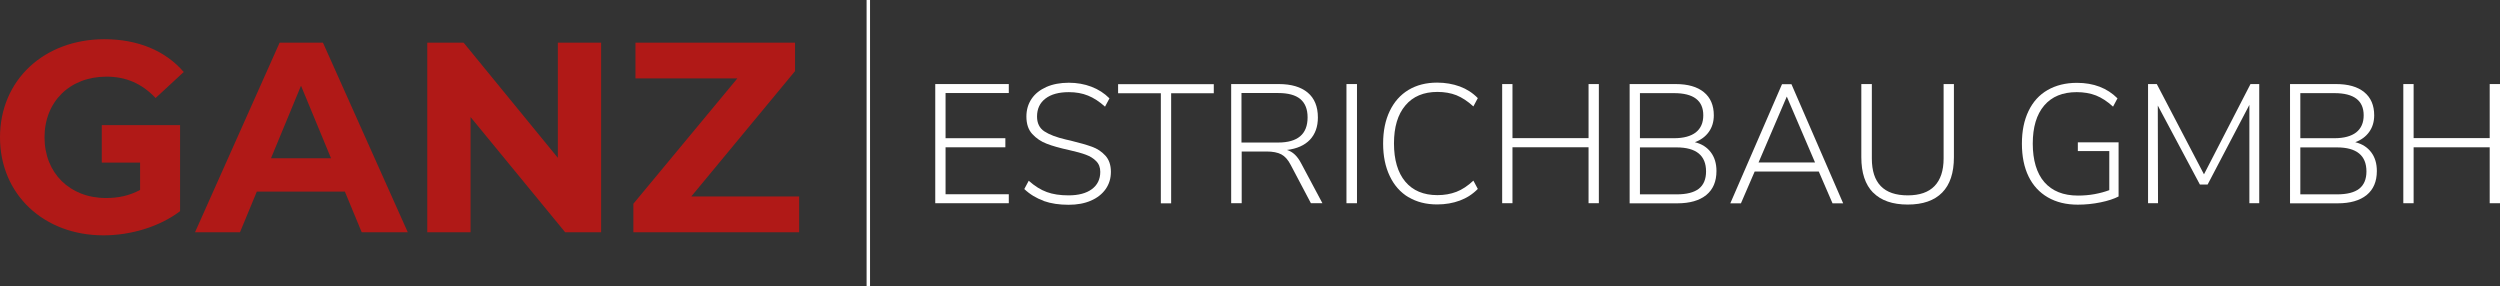 <svg xmlns="http://www.w3.org/2000/svg" id="Ebene_2" data-name="Ebene 2" viewBox="0 0 225.74 25.84"><rect x="0" y="0" width="225.74" height="25.84" fill="#333333" stroke="none"/><defs><style>      .cls-1 {        fill: #fff;      }      .cls-2 {        fill: #b01917;      }    </style></defs><g id="Logo"><g><g><path class="cls-2" d="m31.14,17.3h-7.95l-1.52,3.67h-4.06L25.25,3.85h3.91l7.66,17.12h-4.16l-1.52-3.67Zm-1.25-3.01l-2.71-6.55-2.71,6.55h5.43Z"></path><path class="cls-2" d="m54.28,3.85v17.12h-3.25l-8.54-10.4v10.4h-3.91V3.85h3.28l8.51,10.4V3.85h3.91Z"></path><path class="cls-2" d="m72.16,17.74v3.23h-14.97v-2.57l9.39-11.32h-9.2v-3.23h14.41v2.57l-9.37,11.32h9.73Z"></path><path class="cls-2" d="m9.2,14.68h3.45v2.47c-1,.54-2.01.73-3.08.73-3.28,0-5.55-2.27-5.55-5.48s2.27-5.48,5.6-5.48c1.74,0,3.18.61,4.43,1.93l2.54-2.35c-1.66-1.93-4.16-2.96-7.17-2.96C3.96,3.55,0,7.24,0,12.4s3.96,8.85,9.34,8.85c2.45,0,5.04-.76,6.92-2.18v-4.4h0v-3.37h-7.07v3.37Z"></path></g><g><path class="cls-1" d="m84.45,7.59h6.64v.81h-5.71v4.08h5.4v.82h-5.4v4.24h5.71v.81h-6.64V7.59Z"></path><path class="cls-1" d="m94.23,18.13c-.65-.23-1.23-.58-1.74-1.06l.4-.75c.54.48,1.08.82,1.63,1.02.54.2,1.2.3,1.96.3.91,0,1.61-.19,2.11-.56.5-.37.76-.89.76-1.56,0-.4-.12-.72-.37-.97-.24-.25-.55-.44-.93-.58-.38-.14-.88-.28-1.51-.42-.83-.18-1.51-.37-2.02-.57-.51-.19-.95-.49-1.31-.88-.36-.39-.53-.92-.53-1.58,0-.61.16-1.14.47-1.6s.76-.81,1.34-1.07c.57-.25,1.25-.38,2.02-.38.73,0,1.41.12,2.04.36.63.24,1.17.59,1.63,1.05l-.4.75c-.51-.46-1.02-.79-1.54-1-.52-.21-1.09-.31-1.72-.31-.91,0-1.61.19-2.12.58s-.76.93-.76,1.62c0,.6.22,1.05.66,1.34.44.29,1.09.54,1.95.74l.4.09c.82.2,1.48.39,1.95.56.48.17.88.44,1.21.8s.5.85.5,1.46-.16,1.11-.47,1.56c-.32.45-.76.8-1.34,1.05-.58.25-1.24.37-2.01.37-.84,0-1.59-.11-2.24-.34Z"></path><path class="cls-1" d="m104.82,8.42h-3.86v-.82h8.64v.82h-3.85v9.94h-.93v-9.94Z"></path><path class="cls-1" d="m119.41,18.35h-1.04l-1.82-3.45c-.24-.47-.53-.79-.85-.96s-.77-.26-1.34-.26h-2.24v4.67h-.95V7.59h4.3c1.13,0,2,.26,2.61.77.61.51.92,1.26.92,2.25,0,.83-.24,1.5-.72,2.01-.48.5-1.17.81-2.07.92.26.08.5.22.71.42.21.2.4.46.57.79l1.92,3.6Zm-4-5.48c1.77,0,2.66-.76,2.66-2.27,0-.74-.22-1.29-.66-1.66-.44-.36-1.1-.54-2-.54h-3.31v4.47h3.31Z"></path><path class="cls-1" d="m121.58,7.59h.95v10.76h-.95V7.59Z"></path><path class="cls-1" d="m127.18,17.81c-.73-.44-1.3-1.08-1.69-1.91-.4-.83-.6-1.81-.6-2.94s.2-2.11.6-2.94c.4-.83.96-1.46,1.69-1.9.73-.44,1.6-.66,2.59-.66.74,0,1.42.12,2.05.35.62.23,1.16.58,1.62,1.05l-.4.75c-.51-.47-1.02-.8-1.53-1.01-.51-.2-1.09-.3-1.72-.3-1.24,0-2.21.41-2.89,1.22-.69.81-1.03,1.96-1.03,3.43s.34,2.64,1.02,3.45c.68.81,1.65,1.22,2.9,1.22.63,0,1.2-.1,1.72-.3s1.03-.54,1.53-1.01l.4.75c-.46.47-1,.82-1.62,1.05-.62.23-1.3.35-2.05.35-1,0-1.86-.22-2.59-.66Z"></path><path class="cls-1" d="m144.37,7.59v10.76h-.93v-5.05h-6.87v5.05h-.93V7.59h.93v4.88h6.87v-4.88h.93Z"></path><path class="cls-1" d="m154.48,13.75c.34.45.51,1.01.51,1.69,0,.95-.31,1.67-.92,2.17-.62.5-1.49.75-2.62.75h-4.3V7.59h4.15c1.1,0,1.95.24,2.55.73.6.49.9,1.19.9,2.09,0,.58-.15,1.08-.45,1.5-.3.42-.72.73-1.26.93.62.15,1.1.46,1.44.91Zm-6.4-1.27h3.08c.86,0,1.52-.18,1.97-.53.45-.36.67-.87.67-1.54,0-1.33-.88-2-2.64-2h-3.08v4.08Zm5.32,4.56c.43-.34.65-.86.65-1.56,0-1.44-.89-2.17-2.66-2.17h-3.31v4.24h3.31c.91,0,1.57-.17,2.01-.51Z"></path><path class="cls-1" d="m164.24,15.49h-5.8l-1.24,2.87h-.96l4.67-10.76h.85l4.67,10.76h-.96l-1.24-2.87Zm-.35-.82l-2.55-5.95-2.55,5.95h5.1Z"></path><path class="cls-1" d="m169.13,17.39c-.71-.72-1.06-1.79-1.06-3.19v-6.61h.95v6.72c0,2.22,1.08,3.33,3.24,3.33,1.07,0,1.88-.28,2.42-.84.54-.56.82-1.39.82-2.49v-6.72h.93v6.61c0,1.4-.35,2.47-1.06,3.19-.71.72-1.74,1.08-3.11,1.08s-2.41-.36-3.12-1.08Z"></path><path class="cls-1" d="m191.3,12.84v4.9c-.4.21-.94.39-1.62.53-.68.14-1.37.21-2.06.21-1.05,0-1.95-.22-2.71-.66-.76-.44-1.34-1.07-1.74-1.89s-.6-1.81-.6-2.96.2-2.12.6-2.95c.4-.83.97-1.46,1.72-1.89.75-.43,1.63-.65,2.65-.65,1.51,0,2.73.47,3.66,1.4l-.4.75c-.51-.47-1.02-.8-1.54-1.01-.52-.2-1.1-.3-1.74-.3-1.27,0-2.25.4-2.94,1.21-.69.81-1.03,1.96-1.03,3.44s.35,2.68,1.05,3.48c.7.8,1.71,1.21,3.03,1.21.51,0,1.01-.04,1.5-.13.49-.09.93-.21,1.33-.36v-3.53h-2.84v-.79h3.69Z"></path><path class="cls-1" d="m204,7.59v10.76h-.89v-8.88l-3.77,7.19h-.7l-3.8-7.13.02,8.82h-.9V7.59h.79l4.26,8.15,4.2-8.15h.79Z"></path><path class="cls-1" d="m214.11,13.75c.34.45.51,1.01.51,1.69,0,.95-.31,1.67-.92,2.17-.62.5-1.49.75-2.62.75h-4.3V7.59h4.15c1.1,0,1.95.24,2.55.73.6.49.9,1.19.9,2.09,0,.58-.15,1.08-.45,1.5-.3.42-.72.73-1.26.93.62.15,1.1.46,1.44.91Zm-6.4-1.27h3.08c.86,0,1.52-.18,1.97-.53.45-.36.67-.87.67-1.54,0-1.33-.88-2-2.64-2h-3.08v4.08Zm5.32,4.56c.43-.34.65-.86.65-1.56,0-1.44-.89-2.17-2.66-2.17h-3.31v4.24h3.31c.91,0,1.57-.17,2.01-.51Z"></path><path class="cls-1" d="m225.74,7.59v10.76h-.93v-5.05h-6.87v5.05h-.93V7.59h.93v4.88h6.87v-4.88h.93Z"></path></g><rect class="cls-1" x="78.25" width=".31" height="25.84"></rect></g></g></svg>